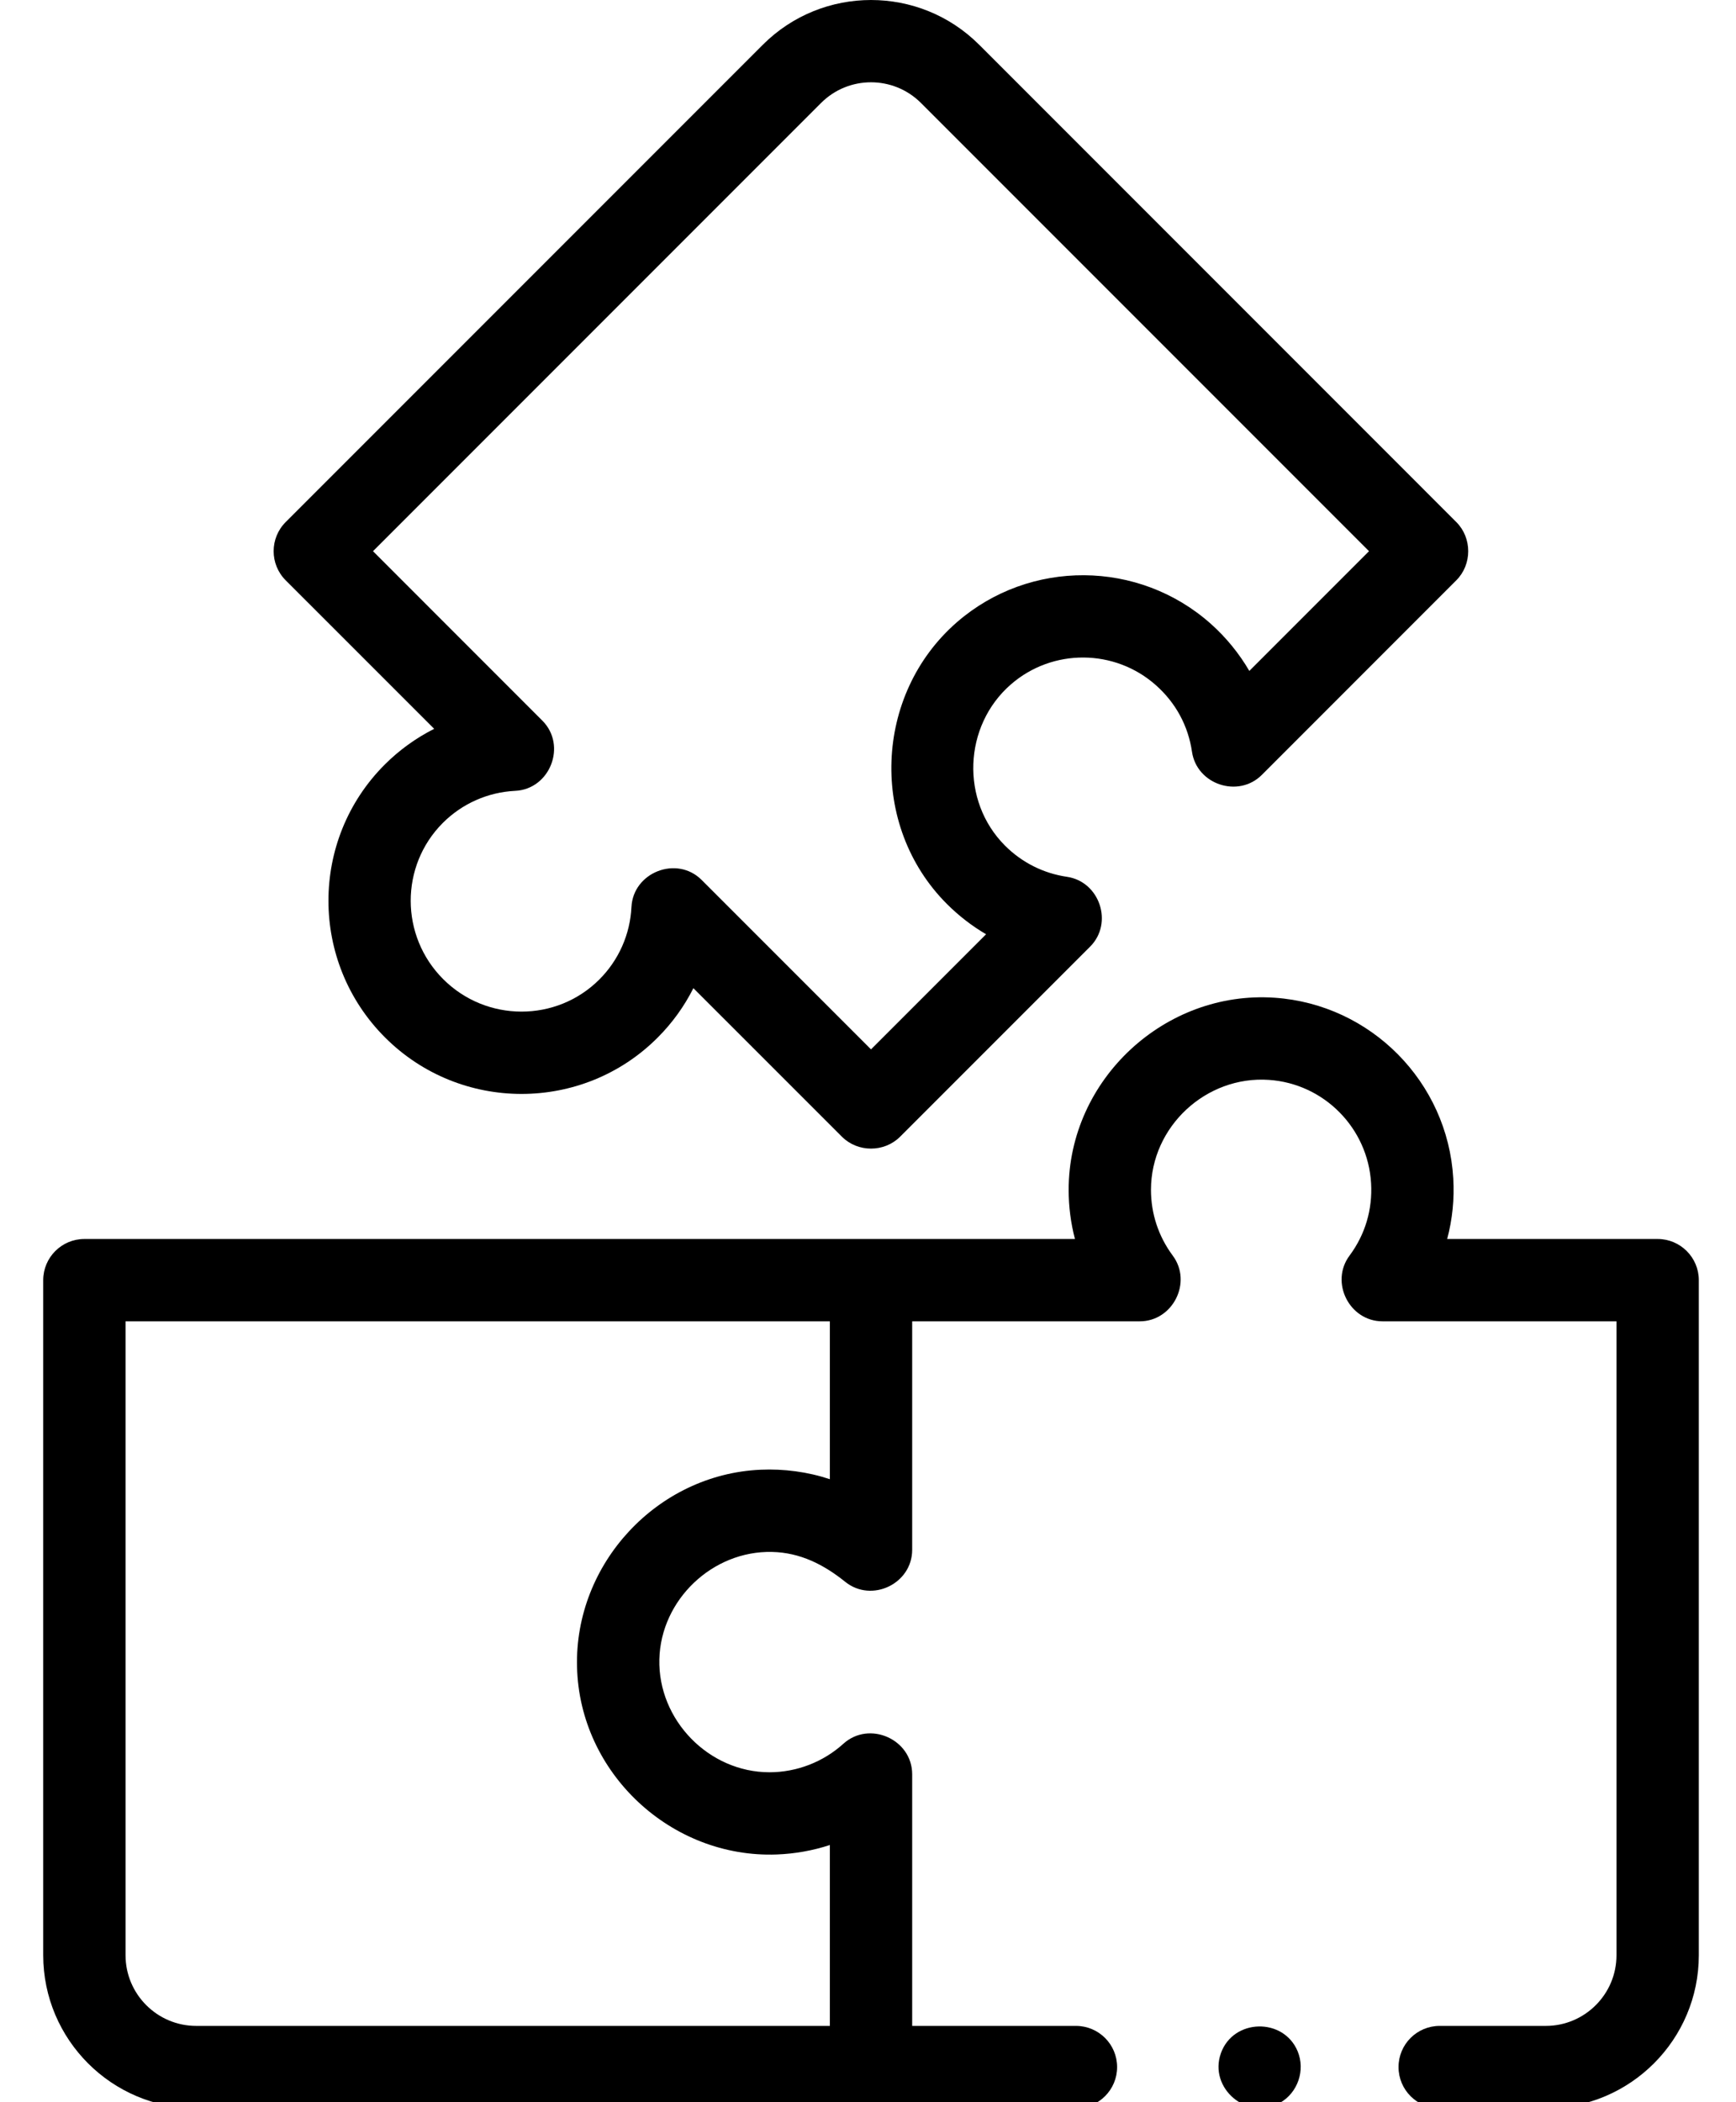 <svg width="38" height="46" viewBox="0 0 38 46" fill="none" xmlns="http://www.w3.org/2000/svg">
<g clip-path="url(#clip0_4_338)">
<path d="M36.285 27.111H31.678C31.792 26.682 31.838 26.234 31.811 25.785C31.689 23.676 30.008 21.977 27.902 21.832C25.499 21.667 23.392 23.621 23.392 26.035C23.392 26.403 23.439 26.764 23.53 27.111L1.847 27.111C1.35 27.111 0.946 27.515 0.946 28.012V42.783C0.946 44.63 2.448 46.132 4.294 46.132L23.552 46.132C24.049 46.132 24.453 45.728 24.453 45.231C24.453 44.733 24.049 44.33 23.552 44.33H19.967V38.824C19.967 38.057 19.028 37.643 18.461 38.156C18.02 38.556 17.438 38.78 16.843 38.78C15.514 38.78 14.401 37.635 14.433 36.309C14.464 35.005 15.598 33.928 16.901 33.959C17.519 33.973 18.032 34.236 18.503 34.614C19.082 35.079 19.967 34.655 19.967 33.913V28.913H24.948C25.673 28.913 26.105 28.057 25.67 27.474C25.359 27.055 25.194 26.558 25.194 26.035C25.194 24.652 26.4 23.534 27.778 23.63C28.982 23.712 29.942 24.684 30.012 25.889C30.046 26.466 29.883 27.014 29.541 27.474C29.106 28.057 29.537 28.913 30.263 28.913H35.384V42.783C35.384 43.636 34.69 44.33 33.837 44.33H31.514C31.016 44.33 30.613 44.733 30.613 45.231C30.613 45.728 31.016 46.132 31.514 46.132H33.837C35.684 46.132 37.186 44.63 37.186 42.783V28.012C37.186 27.515 36.782 27.111 36.285 27.111ZM18.165 44.33H4.295C3.442 44.33 2.748 43.636 2.748 42.783V28.913H18.165V32.367C17.679 32.206 17.16 32.137 16.648 32.16C14.384 32.261 12.573 34.216 12.631 36.476C12.686 38.796 14.688 40.665 17.004 40.579C17.397 40.564 17.79 40.495 18.165 40.372V44.33Z" fill="#000"/>
<path d="M9.504 15.948C9.107 16.148 8.74 16.412 8.42 16.732C6.777 18.375 6.779 21.052 8.427 22.7C10.073 24.347 12.751 24.35 14.394 22.706C14.715 22.386 14.978 22.02 15.178 21.623L18.429 24.873C18.776 25.22 19.356 25.22 19.703 24.873L23.862 20.714C24.376 20.2 24.073 19.291 23.355 19.186C22.839 19.11 22.371 18.875 22 18.505C21.021 17.526 21.086 15.882 22.128 14.976C23.038 14.184 24.404 14.193 25.305 14.996C25.737 15.38 26.009 15.883 26.092 16.45C26.197 17.167 27.106 17.47 27.621 16.956L31.878 12.698C32.225 12.351 32.225 11.771 31.878 11.424L21.434 0.979H21.433C20.128 -0.326 18.004 -0.326 16.698 0.979L6.253 11.424C5.902 11.776 5.902 12.346 6.253 12.698L9.504 15.948ZM17.973 2.253C18.575 1.65 19.556 1.65 20.159 2.253L29.967 12.061L27.347 14.681C27.124 14.299 26.84 13.95 26.505 13.651C24.928 12.246 22.538 12.231 20.945 13.616C19.128 15.197 19.019 18.071 20.726 19.779C20.987 20.04 21.275 20.262 21.585 20.443L19.066 22.962L15.359 19.255C14.817 18.713 13.86 19.085 13.822 19.848C13.793 20.446 13.543 21.009 13.12 21.432C12.179 22.373 10.645 22.37 9.701 21.425C8.756 20.481 8.753 18.947 9.694 18.006C10.118 17.583 10.68 17.334 11.278 17.305C12.042 17.268 12.414 16.31 11.871 15.768L8.165 12.061L17.973 2.253Z" fill="#000"/>
<path d="M28.405 44.886C28.095 44.141 26.996 44.168 26.725 44.927C26.45 45.698 27.307 46.415 28.017 46.014C28.409 45.792 28.576 45.301 28.405 44.886Z" fill="#000"/>
</g>
<defs>
<clipPath id="clip0_4_338">
<rect width="38" height="46" fill="#000"/>
</clipPath>
</defs>
</svg>
